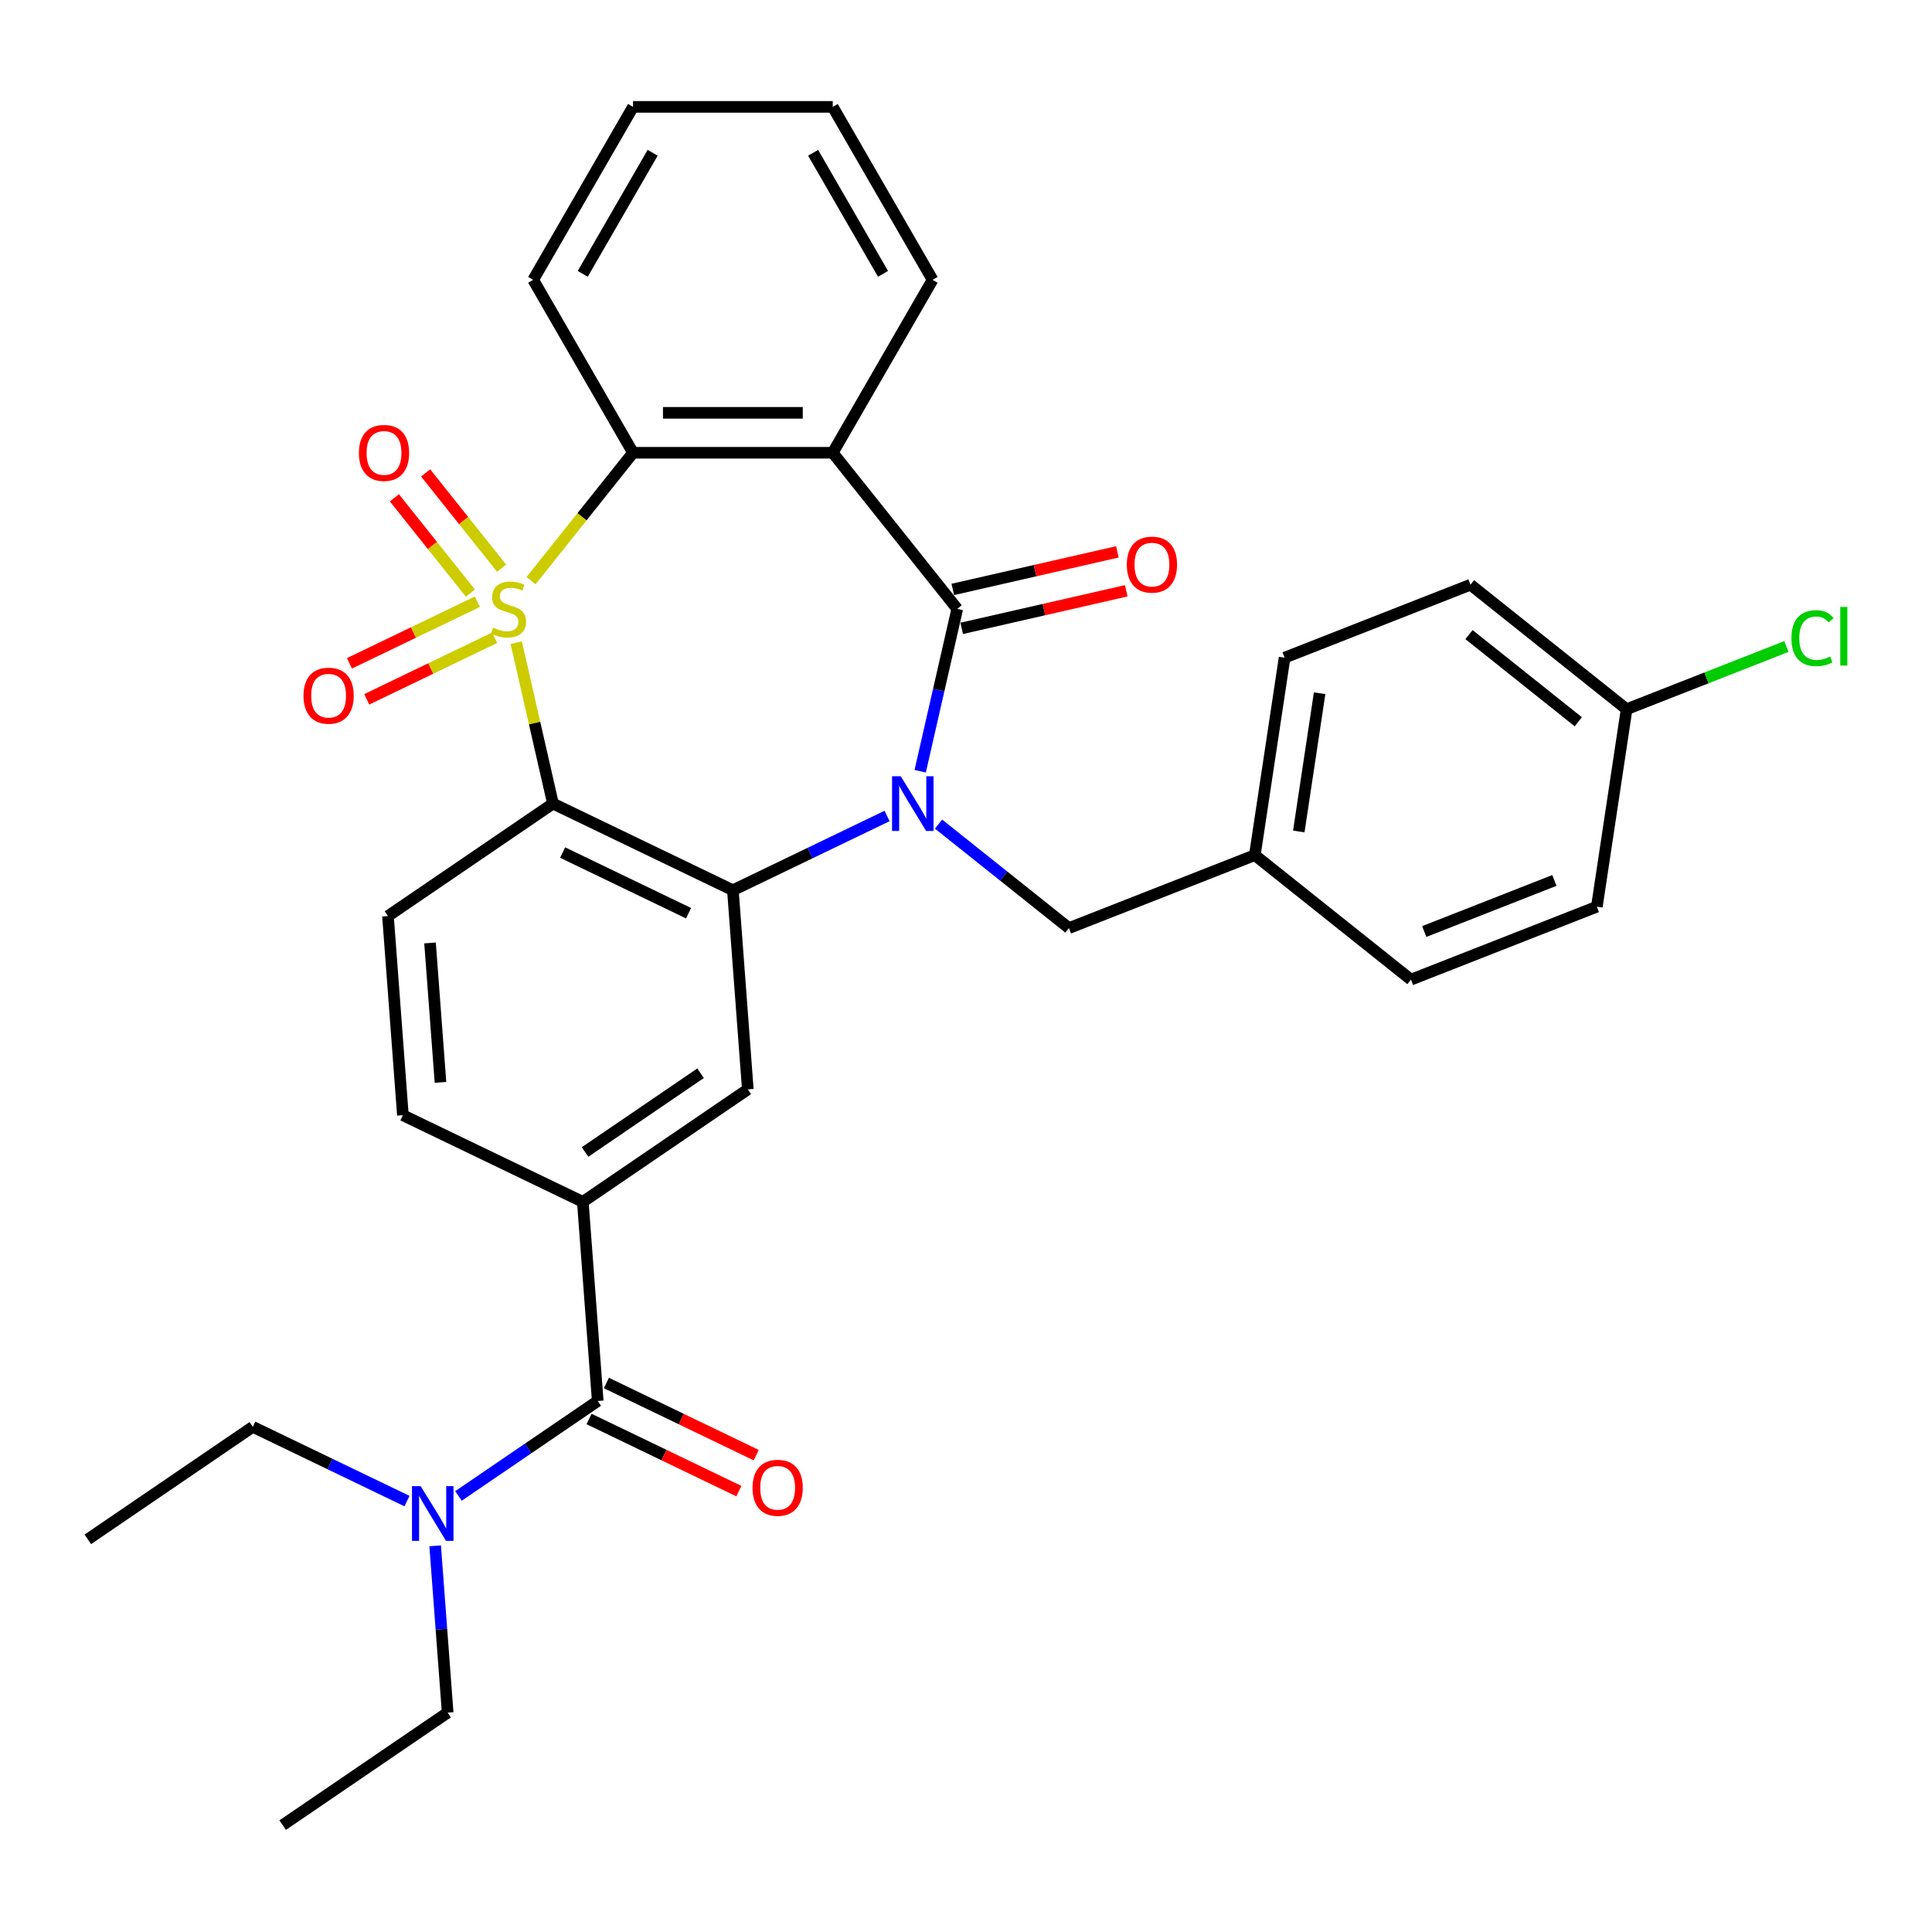 <?xml version='1.0' encoding='iso-8859-1'?>
<svg version='1.1' baseProfile='full'
              xmlns='http://www.w3.org/2000/svg'
                      xmlns:rdkit='http://www.rdkit.org/xml'
                      xmlns:xlink='http://www.w3.org/1999/xlink'
                  xml:space='preserve'
width='1000px' height='1000px' viewBox='0 0 1000 1000'>
<!-- END OF HEADER -->
<rect style='opacity:1.0;fill:#FFFFFF;stroke:none' width='1000' height='1000' x='0' y='0'> </rect>
<path class='bond-1' d='M 267.199,332.625 L 276.706,374.279' style='fill:none;fill-rule:evenodd;stroke:#CCCC00;stroke-width:6px;stroke-linecap:butt;stroke-linejoin:miter;stroke-opacity:1' />
<path class='bond-1' d='M 276.706,374.279 L 286.213,415.933' style='fill:none;fill-rule:evenodd;stroke:#000000;stroke-width:6px;stroke-linecap:butt;stroke-linejoin:miter;stroke-opacity:1' />
<path class='bond-5' d='M 274.877,300.535 L 301.268,267.442' style='fill:none;fill-rule:evenodd;stroke:#CCCC00;stroke-width:6px;stroke-linecap:butt;stroke-linejoin:miter;stroke-opacity:1' />
<path class='bond-5' d='M 301.268,267.442 L 327.659,234.349' style='fill:none;fill-rule:evenodd;stroke:#000000;stroke-width:6px;stroke-linecap:butt;stroke-linejoin:miter;stroke-opacity:1' />
<path class='bond-9' d='M 247.064,311.466 L 213.963,327.406' style='fill:none;fill-rule:evenodd;stroke:#CCCC00;stroke-width:6px;stroke-linecap:butt;stroke-linejoin:miter;stroke-opacity:1' />
<path class='bond-9' d='M 213.963,327.406 L 180.862,343.347' style='fill:none;fill-rule:evenodd;stroke:#FF0000;stroke-width:6px;stroke-linecap:butt;stroke-linejoin:miter;stroke-opacity:1' />
<path class='bond-9' d='M 256.034,330.091 L 222.932,346.032' style='fill:none;fill-rule:evenodd;stroke:#CCCC00;stroke-width:6px;stroke-linecap:butt;stroke-linejoin:miter;stroke-opacity:1' />
<path class='bond-9' d='M 222.932,346.032 L 189.831,361.972' style='fill:none;fill-rule:evenodd;stroke:#FF0000;stroke-width:6px;stroke-linecap:butt;stroke-linejoin:miter;stroke-opacity:1' />
<path class='bond-10' d='M 259.63,294.09 L 239.968,269.435' style='fill:none;fill-rule:evenodd;stroke:#CCCC00;stroke-width:6px;stroke-linecap:butt;stroke-linejoin:miter;stroke-opacity:1' />
<path class='bond-10' d='M 239.968,269.435 L 220.307,244.781' style='fill:none;fill-rule:evenodd;stroke:#FF0000;stroke-width:6px;stroke-linecap:butt;stroke-linejoin:miter;stroke-opacity:1' />
<path class='bond-10' d='M 243.468,306.979 L 223.806,282.325' style='fill:none;fill-rule:evenodd;stroke:#CCCC00;stroke-width:6px;stroke-linecap:butt;stroke-linejoin:miter;stroke-opacity:1' />
<path class='bond-10' d='M 223.806,282.325 L 204.144,257.67' style='fill:none;fill-rule:evenodd;stroke:#FF0000;stroke-width:6px;stroke-linecap:butt;stroke-linejoin:miter;stroke-opacity:1' />
<path class='bond-0' d='M 459.143,422.349 L 419.241,441.565' style='fill:none;fill-rule:evenodd;stroke:#0000FF;stroke-width:6px;stroke-linecap:butt;stroke-linejoin:miter;stroke-opacity:1' />
<path class='bond-0' d='M 419.241,441.565 L 379.34,460.78' style='fill:none;fill-rule:evenodd;stroke:#000000;stroke-width:6px;stroke-linecap:butt;stroke-linejoin:miter;stroke-opacity:1' />
<path class='bond-12' d='M 485.791,426.558 L 519.535,453.468' style='fill:none;fill-rule:evenodd;stroke:#0000FF;stroke-width:6px;stroke-linecap:butt;stroke-linejoin:miter;stroke-opacity:1' />
<path class='bond-12' d='M 519.535,453.468 L 553.279,480.378' style='fill:none;fill-rule:evenodd;stroke:#000000;stroke-width:6px;stroke-linecap:butt;stroke-linejoin:miter;stroke-opacity:1' />
<path class='bond-32' d='M 476.289,399.189 L 485.878,357.175' style='fill:none;fill-rule:evenodd;stroke:#0000FF;stroke-width:6px;stroke-linecap:butt;stroke-linejoin:miter;stroke-opacity:1' />
<path class='bond-32' d='M 485.878,357.175 L 495.467,315.161' style='fill:none;fill-rule:evenodd;stroke:#000000;stroke-width:6px;stroke-linecap:butt;stroke-linejoin:miter;stroke-opacity:1' />
<path class='bond-3' d='M 286.213,415.933 L 379.34,460.78' style='fill:none;fill-rule:evenodd;stroke:#000000;stroke-width:6px;stroke-linecap:butt;stroke-linejoin:miter;stroke-opacity:1' />
<path class='bond-3' d='M 291.213,441.285 L 356.402,472.678' style='fill:none;fill-rule:evenodd;stroke:#000000;stroke-width:6px;stroke-linecap:butt;stroke-linejoin:miter;stroke-opacity:1' />
<path class='bond-11' d='M 286.213,415.933 L 200.811,474.159' style='fill:none;fill-rule:evenodd;stroke:#000000;stroke-width:6px;stroke-linecap:butt;stroke-linejoin:miter;stroke-opacity:1' />
<path class='bond-2' d='M 495.467,315.161 L 431.022,234.349' style='fill:none;fill-rule:evenodd;stroke:#000000;stroke-width:6px;stroke-linecap:butt;stroke-linejoin:miter;stroke-opacity:1' />
<path class='bond-13' d='M 497.767,325.238 L 540.361,315.517' style='fill:none;fill-rule:evenodd;stroke:#000000;stroke-width:6px;stroke-linecap:butt;stroke-linejoin:miter;stroke-opacity:1' />
<path class='bond-13' d='M 540.361,315.517 L 582.955,305.795' style='fill:none;fill-rule:evenodd;stroke:#FF0000;stroke-width:6px;stroke-linecap:butt;stroke-linejoin:miter;stroke-opacity:1' />
<path class='bond-13' d='M 493.167,305.084 L 535.761,295.362' style='fill:none;fill-rule:evenodd;stroke:#000000;stroke-width:6px;stroke-linecap:butt;stroke-linejoin:miter;stroke-opacity:1' />
<path class='bond-13' d='M 535.761,295.362 L 578.355,285.641' style='fill:none;fill-rule:evenodd;stroke:#FF0000;stroke-width:6px;stroke-linecap:butt;stroke-linejoin:miter;stroke-opacity:1' />
<path class='bond-7' d='M 379.34,460.78 L 387.064,563.854' style='fill:none;fill-rule:evenodd;stroke:#000000;stroke-width:6px;stroke-linecap:butt;stroke-linejoin:miter;stroke-opacity:1' />
<path class='bond-4' d='M 431.022,234.349 L 327.659,234.349' style='fill:none;fill-rule:evenodd;stroke:#000000;stroke-width:6px;stroke-linecap:butt;stroke-linejoin:miter;stroke-opacity:1' />
<path class='bond-4' d='M 415.517,213.676 L 343.163,213.676' style='fill:none;fill-rule:evenodd;stroke:#000000;stroke-width:6px;stroke-linecap:butt;stroke-linejoin:miter;stroke-opacity:1' />
<path class='bond-18' d='M 431.022,234.349 L 482.703,144.834' style='fill:none;fill-rule:evenodd;stroke:#000000;stroke-width:6px;stroke-linecap:butt;stroke-linejoin:miter;stroke-opacity:1' />
<path class='bond-20' d='M 327.659,234.349 L 275.977,144.834' style='fill:none;fill-rule:evenodd;stroke:#000000;stroke-width:6px;stroke-linecap:butt;stroke-linejoin:miter;stroke-opacity:1' />
<path class='bond-6' d='M 309.386,725.154 L 301.662,622.08' style='fill:none;fill-rule:evenodd;stroke:#000000;stroke-width:6px;stroke-linecap:butt;stroke-linejoin:miter;stroke-opacity:1' />
<path class='bond-14' d='M 309.386,725.154 L 273.347,749.725' style='fill:none;fill-rule:evenodd;stroke:#000000;stroke-width:6px;stroke-linecap:butt;stroke-linejoin:miter;stroke-opacity:1' />
<path class='bond-14' d='M 273.347,749.725 L 237.308,774.297' style='fill:none;fill-rule:evenodd;stroke:#0000FF;stroke-width:6px;stroke-linecap:butt;stroke-linejoin:miter;stroke-opacity:1' />
<path class='bond-16' d='M 304.902,734.467 L 343.673,753.138' style='fill:none;fill-rule:evenodd;stroke:#000000;stroke-width:6px;stroke-linecap:butt;stroke-linejoin:miter;stroke-opacity:1' />
<path class='bond-16' d='M 343.673,753.138 L 382.444,771.81' style='fill:none;fill-rule:evenodd;stroke:#FF0000;stroke-width:6px;stroke-linecap:butt;stroke-linejoin:miter;stroke-opacity:1' />
<path class='bond-16' d='M 313.871,715.842 L 352.642,734.513' style='fill:none;fill-rule:evenodd;stroke:#000000;stroke-width:6px;stroke-linecap:butt;stroke-linejoin:miter;stroke-opacity:1' />
<path class='bond-16' d='M 352.642,734.513 L 391.414,753.184' style='fill:none;fill-rule:evenodd;stroke:#FF0000;stroke-width:6px;stroke-linecap:butt;stroke-linejoin:miter;stroke-opacity:1' />
<path class='bond-34' d='M 387.064,563.854 L 301.662,622.08' style='fill:none;fill-rule:evenodd;stroke:#000000;stroke-width:6px;stroke-linecap:butt;stroke-linejoin:miter;stroke-opacity:1' />
<path class='bond-34' d='M 362.609,555.507 L 302.827,596.266' style='fill:none;fill-rule:evenodd;stroke:#000000;stroke-width:6px;stroke-linecap:butt;stroke-linejoin:miter;stroke-opacity:1' />
<path class='bond-8' d='M 301.662,622.08 L 208.535,577.233' style='fill:none;fill-rule:evenodd;stroke:#000000;stroke-width:6px;stroke-linecap:butt;stroke-linejoin:miter;stroke-opacity:1' />
<path class='bond-15' d='M 200.811,474.159 L 208.535,577.233' style='fill:none;fill-rule:evenodd;stroke:#000000;stroke-width:6px;stroke-linecap:butt;stroke-linejoin:miter;stroke-opacity:1' />
<path class='bond-15' d='M 222.584,488.075 L 227.991,560.227' style='fill:none;fill-rule:evenodd;stroke:#000000;stroke-width:6px;stroke-linecap:butt;stroke-linejoin:miter;stroke-opacity:1' />
<path class='bond-17' d='M 553.279,480.378 L 649.497,442.616' style='fill:none;fill-rule:evenodd;stroke:#000000;stroke-width:6px;stroke-linecap:butt;stroke-linejoin:miter;stroke-opacity:1' />
<path class='bond-26' d='M 225.239,800.125 L 228.473,843.29' style='fill:none;fill-rule:evenodd;stroke:#0000FF;stroke-width:6px;stroke-linecap:butt;stroke-linejoin:miter;stroke-opacity:1' />
<path class='bond-26' d='M 228.473,843.29 L 231.708,886.455' style='fill:none;fill-rule:evenodd;stroke:#000000;stroke-width:6px;stroke-linecap:butt;stroke-linejoin:miter;stroke-opacity:1' />
<path class='bond-27' d='M 210.66,776.964 L 170.758,757.749' style='fill:none;fill-rule:evenodd;stroke:#0000FF;stroke-width:6px;stroke-linecap:butt;stroke-linejoin:miter;stroke-opacity:1' />
<path class='bond-27' d='M 170.758,757.749 L 130.857,738.533' style='fill:none;fill-rule:evenodd;stroke:#000000;stroke-width:6px;stroke-linecap:butt;stroke-linejoin:miter;stroke-opacity:1' />
<path class='bond-22' d='M 649.497,442.616 L 730.31,507.061' style='fill:none;fill-rule:evenodd;stroke:#000000;stroke-width:6px;stroke-linecap:butt;stroke-linejoin:miter;stroke-opacity:1' />
<path class='bond-23' d='M 649.497,442.616 L 664.903,340.407' style='fill:none;fill-rule:evenodd;stroke:#000000;stroke-width:6px;stroke-linecap:butt;stroke-linejoin:miter;stroke-opacity:1' />
<path class='bond-23' d='M 672.25,430.365 L 683.033,358.82' style='fill:none;fill-rule:evenodd;stroke:#000000;stroke-width:6px;stroke-linecap:butt;stroke-linejoin:miter;stroke-opacity:1' />
<path class='bond-33' d='M 482.703,144.834 L 431.022,55.319' style='fill:none;fill-rule:evenodd;stroke:#000000;stroke-width:6px;stroke-linecap:butt;stroke-linejoin:miter;stroke-opacity:1' />
<path class='bond-33' d='M 457.048,141.743 L 420.871,79.082' style='fill:none;fill-rule:evenodd;stroke:#000000;stroke-width:6px;stroke-linecap:butt;stroke-linejoin:miter;stroke-opacity:1' />
<path class='bond-19' d='M 841.933,367.09 L 761.12,302.644' style='fill:none;fill-rule:evenodd;stroke:#000000;stroke-width:6px;stroke-linecap:butt;stroke-linejoin:miter;stroke-opacity:1' />
<path class='bond-19' d='M 816.922,373.586 L 760.353,328.474' style='fill:none;fill-rule:evenodd;stroke:#000000;stroke-width:6px;stroke-linecap:butt;stroke-linejoin:miter;stroke-opacity:1' />
<path class='bond-21' d='M 841.933,367.09 L 883.29,350.859' style='fill:none;fill-rule:evenodd;stroke:#000000;stroke-width:6px;stroke-linecap:butt;stroke-linejoin:miter;stroke-opacity:1' />
<path class='bond-21' d='M 883.29,350.859 L 924.647,334.627' style='fill:none;fill-rule:evenodd;stroke:#00CC00;stroke-width:6px;stroke-linecap:butt;stroke-linejoin:miter;stroke-opacity:1' />
<path class='bond-35' d='M 841.933,367.09 L 826.527,469.299' style='fill:none;fill-rule:evenodd;stroke:#000000;stroke-width:6px;stroke-linecap:butt;stroke-linejoin:miter;stroke-opacity:1' />
<path class='bond-31' d='M 275.977,144.834 L 327.659,55.319' style='fill:none;fill-rule:evenodd;stroke:#000000;stroke-width:6px;stroke-linecap:butt;stroke-linejoin:miter;stroke-opacity:1' />
<path class='bond-31' d='M 301.632,141.743 L 337.809,79.082' style='fill:none;fill-rule:evenodd;stroke:#000000;stroke-width:6px;stroke-linecap:butt;stroke-linejoin:miter;stroke-opacity:1' />
<path class='bond-24' d='M 730.31,507.061 L 826.527,469.299' style='fill:none;fill-rule:evenodd;stroke:#000000;stroke-width:6px;stroke-linecap:butt;stroke-linejoin:miter;stroke-opacity:1' />
<path class='bond-24' d='M 737.19,482.153 L 804.542,455.719' style='fill:none;fill-rule:evenodd;stroke:#000000;stroke-width:6px;stroke-linecap:butt;stroke-linejoin:miter;stroke-opacity:1' />
<path class='bond-25' d='M 664.903,340.407 L 761.12,302.644' style='fill:none;fill-rule:evenodd;stroke:#000000;stroke-width:6px;stroke-linecap:butt;stroke-linejoin:miter;stroke-opacity:1' />
<path class='bond-29' d='M 231.708,886.455 L 146.306,944.681' style='fill:none;fill-rule:evenodd;stroke:#000000;stroke-width:6px;stroke-linecap:butt;stroke-linejoin:miter;stroke-opacity:1' />
<path class='bond-30' d='M 130.857,738.533 L 45.455,796.76' style='fill:none;fill-rule:evenodd;stroke:#000000;stroke-width:6px;stroke-linecap:butt;stroke-linejoin:miter;stroke-opacity:1' />
<path class='bond-28' d='M 431.022,55.319 L 327.659,55.319' style='fill:none;fill-rule:evenodd;stroke:#000000;stroke-width:6px;stroke-linecap:butt;stroke-linejoin:miter;stroke-opacity:1' />
<path  class='atom-0' d='M 255.213 324.881
Q 255.533 325.001, 256.853 325.561
Q 258.173 326.121, 259.613 326.481
Q 261.093 326.801, 262.533 326.801
Q 265.213 326.801, 266.773 325.521
Q 268.333 324.201, 268.333 321.921
Q 268.333 320.361, 267.533 319.401
Q 266.773 318.441, 265.573 317.921
Q 264.373 317.401, 262.373 316.801
Q 259.853 316.041, 258.333 315.321
Q 256.853 314.601, 255.773 313.081
Q 254.733 311.561, 254.733 309.001
Q 254.733 305.441, 257.133 303.241
Q 259.573 301.041, 264.373 301.041
Q 267.653 301.041, 271.373 302.601
L 270.453 305.681
Q 267.053 304.281, 264.493 304.281
Q 261.733 304.281, 260.213 305.441
Q 258.693 306.561, 258.733 308.521
Q 258.733 310.041, 259.493 310.961
Q 260.293 311.881, 261.413 312.401
Q 262.573 312.921, 264.493 313.521
Q 267.053 314.321, 268.573 315.121
Q 270.093 315.921, 271.173 317.561
Q 272.293 319.161, 272.293 321.921
Q 272.293 325.841, 269.653 327.961
Q 267.053 330.041, 262.693 330.041
Q 260.173 330.041, 258.253 329.481
Q 256.373 328.961, 254.133 328.041
L 255.213 324.881
' fill='#CCCC00'/>
<path  class='atom-1' d='M 466.207 401.773
L 475.487 416.773
Q 476.407 418.253, 477.887 420.933
Q 479.367 423.613, 479.447 423.773
L 479.447 401.773
L 483.207 401.773
L 483.207 430.093
L 479.327 430.093
L 469.367 413.693
Q 468.207 411.773, 466.967 409.573
Q 465.767 407.373, 465.407 406.693
L 465.407 430.093
L 461.727 430.093
L 461.727 401.773
L 466.207 401.773
' fill='#0000FF'/>
<path  class='atom-10' d='M 157.086 360.089
Q 157.086 353.289, 160.446 349.489
Q 163.806 345.689, 170.086 345.689
Q 176.366 345.689, 179.726 349.489
Q 183.086 353.289, 183.086 360.089
Q 183.086 366.969, 179.686 370.889
Q 176.286 374.769, 170.086 374.769
Q 163.846 374.769, 160.446 370.889
Q 157.086 367.009, 157.086 360.089
M 170.086 371.569
Q 174.406 371.569, 176.726 368.689
Q 179.086 365.769, 179.086 360.089
Q 179.086 354.529, 176.726 351.729
Q 174.406 348.889, 170.086 348.889
Q 165.766 348.889, 163.406 351.689
Q 161.086 354.489, 161.086 360.089
Q 161.086 365.809, 163.406 368.689
Q 165.766 371.569, 170.086 371.569
' fill='#FF0000'/>
<path  class='atom-11' d='M 185.767 234.429
Q 185.767 227.629, 189.127 223.829
Q 192.487 220.029, 198.767 220.029
Q 205.047 220.029, 208.407 223.829
Q 211.767 227.629, 211.767 234.429
Q 211.767 241.309, 208.367 245.229
Q 204.967 249.109, 198.767 249.109
Q 192.527 249.109, 189.127 245.229
Q 185.767 241.349, 185.767 234.429
M 198.767 245.909
Q 203.087 245.909, 205.407 243.029
Q 207.767 240.109, 207.767 234.429
Q 207.767 228.869, 205.407 226.069
Q 203.087 223.229, 198.767 223.229
Q 194.447 223.229, 192.087 226.029
Q 189.767 228.829, 189.767 234.429
Q 189.767 240.149, 192.087 243.029
Q 194.447 245.909, 198.767 245.909
' fill='#FF0000'/>
<path  class='atom-14' d='M 583.239 292.241
Q 583.239 285.441, 586.599 281.641
Q 589.959 277.841, 596.239 277.841
Q 602.519 277.841, 605.879 281.641
Q 609.239 285.441, 609.239 292.241
Q 609.239 299.121, 605.839 303.041
Q 602.439 306.921, 596.239 306.921
Q 589.999 306.921, 586.599 303.041
Q 583.239 299.161, 583.239 292.241
M 596.239 303.721
Q 600.559 303.721, 602.879 300.841
Q 605.239 297.921, 605.239 292.241
Q 605.239 286.681, 602.879 283.881
Q 600.559 281.041, 596.239 281.041
Q 591.919 281.041, 589.559 283.841
Q 587.239 286.641, 587.239 292.241
Q 587.239 297.961, 589.559 300.841
Q 591.919 303.721, 596.239 303.721
' fill='#FF0000'/>
<path  class='atom-15' d='M 217.724 769.221
L 227.004 784.221
Q 227.924 785.701, 229.404 788.381
Q 230.884 791.061, 230.964 791.221
L 230.964 769.221
L 234.724 769.221
L 234.724 797.541
L 230.844 797.541
L 220.884 781.141
Q 219.724 779.221, 218.484 777.021
Q 217.284 774.821, 216.924 774.141
L 216.924 797.541
L 213.244 797.541
L 213.244 769.221
L 217.724 769.221
' fill='#0000FF'/>
<path  class='atom-17' d='M 389.513 770.082
Q 389.513 763.282, 392.873 759.482
Q 396.233 755.682, 402.513 755.682
Q 408.793 755.682, 412.153 759.482
Q 415.513 763.282, 415.513 770.082
Q 415.513 776.962, 412.113 780.882
Q 408.713 784.762, 402.513 784.762
Q 396.273 784.762, 392.873 780.882
Q 389.513 777.002, 389.513 770.082
M 402.513 781.562
Q 406.833 781.562, 409.153 778.682
Q 411.513 775.762, 411.513 770.082
Q 411.513 764.522, 409.153 761.722
Q 406.833 758.882, 402.513 758.882
Q 398.193 758.882, 395.833 761.682
Q 393.513 764.482, 393.513 770.082
Q 393.513 775.802, 395.833 778.682
Q 398.193 781.562, 402.513 781.562
' fill='#FF0000'/>
<path  class='atom-22' d='M 927.231 330.307
Q 927.231 323.267, 930.511 319.587
Q 933.831 315.867, 940.111 315.867
Q 945.951 315.867, 949.071 319.987
L 946.431 322.147
Q 944.151 319.147, 940.111 319.147
Q 935.831 319.147, 933.551 322.027
Q 931.311 324.867, 931.311 330.307
Q 931.311 335.907, 933.631 338.787
Q 935.991 341.667, 940.551 341.667
Q 943.671 341.667, 947.311 339.787
L 948.431 342.787
Q 946.951 343.747, 944.711 344.307
Q 942.471 344.867, 939.991 344.867
Q 933.831 344.867, 930.511 341.107
Q 927.231 337.347, 927.231 330.307
' fill='#00CC00'/>
<path  class='atom-22' d='M 952.511 314.147
L 956.191 314.147
L 956.191 344.507
L 952.511 344.507
L 952.511 314.147
' fill='#00CC00'/>
</svg>
